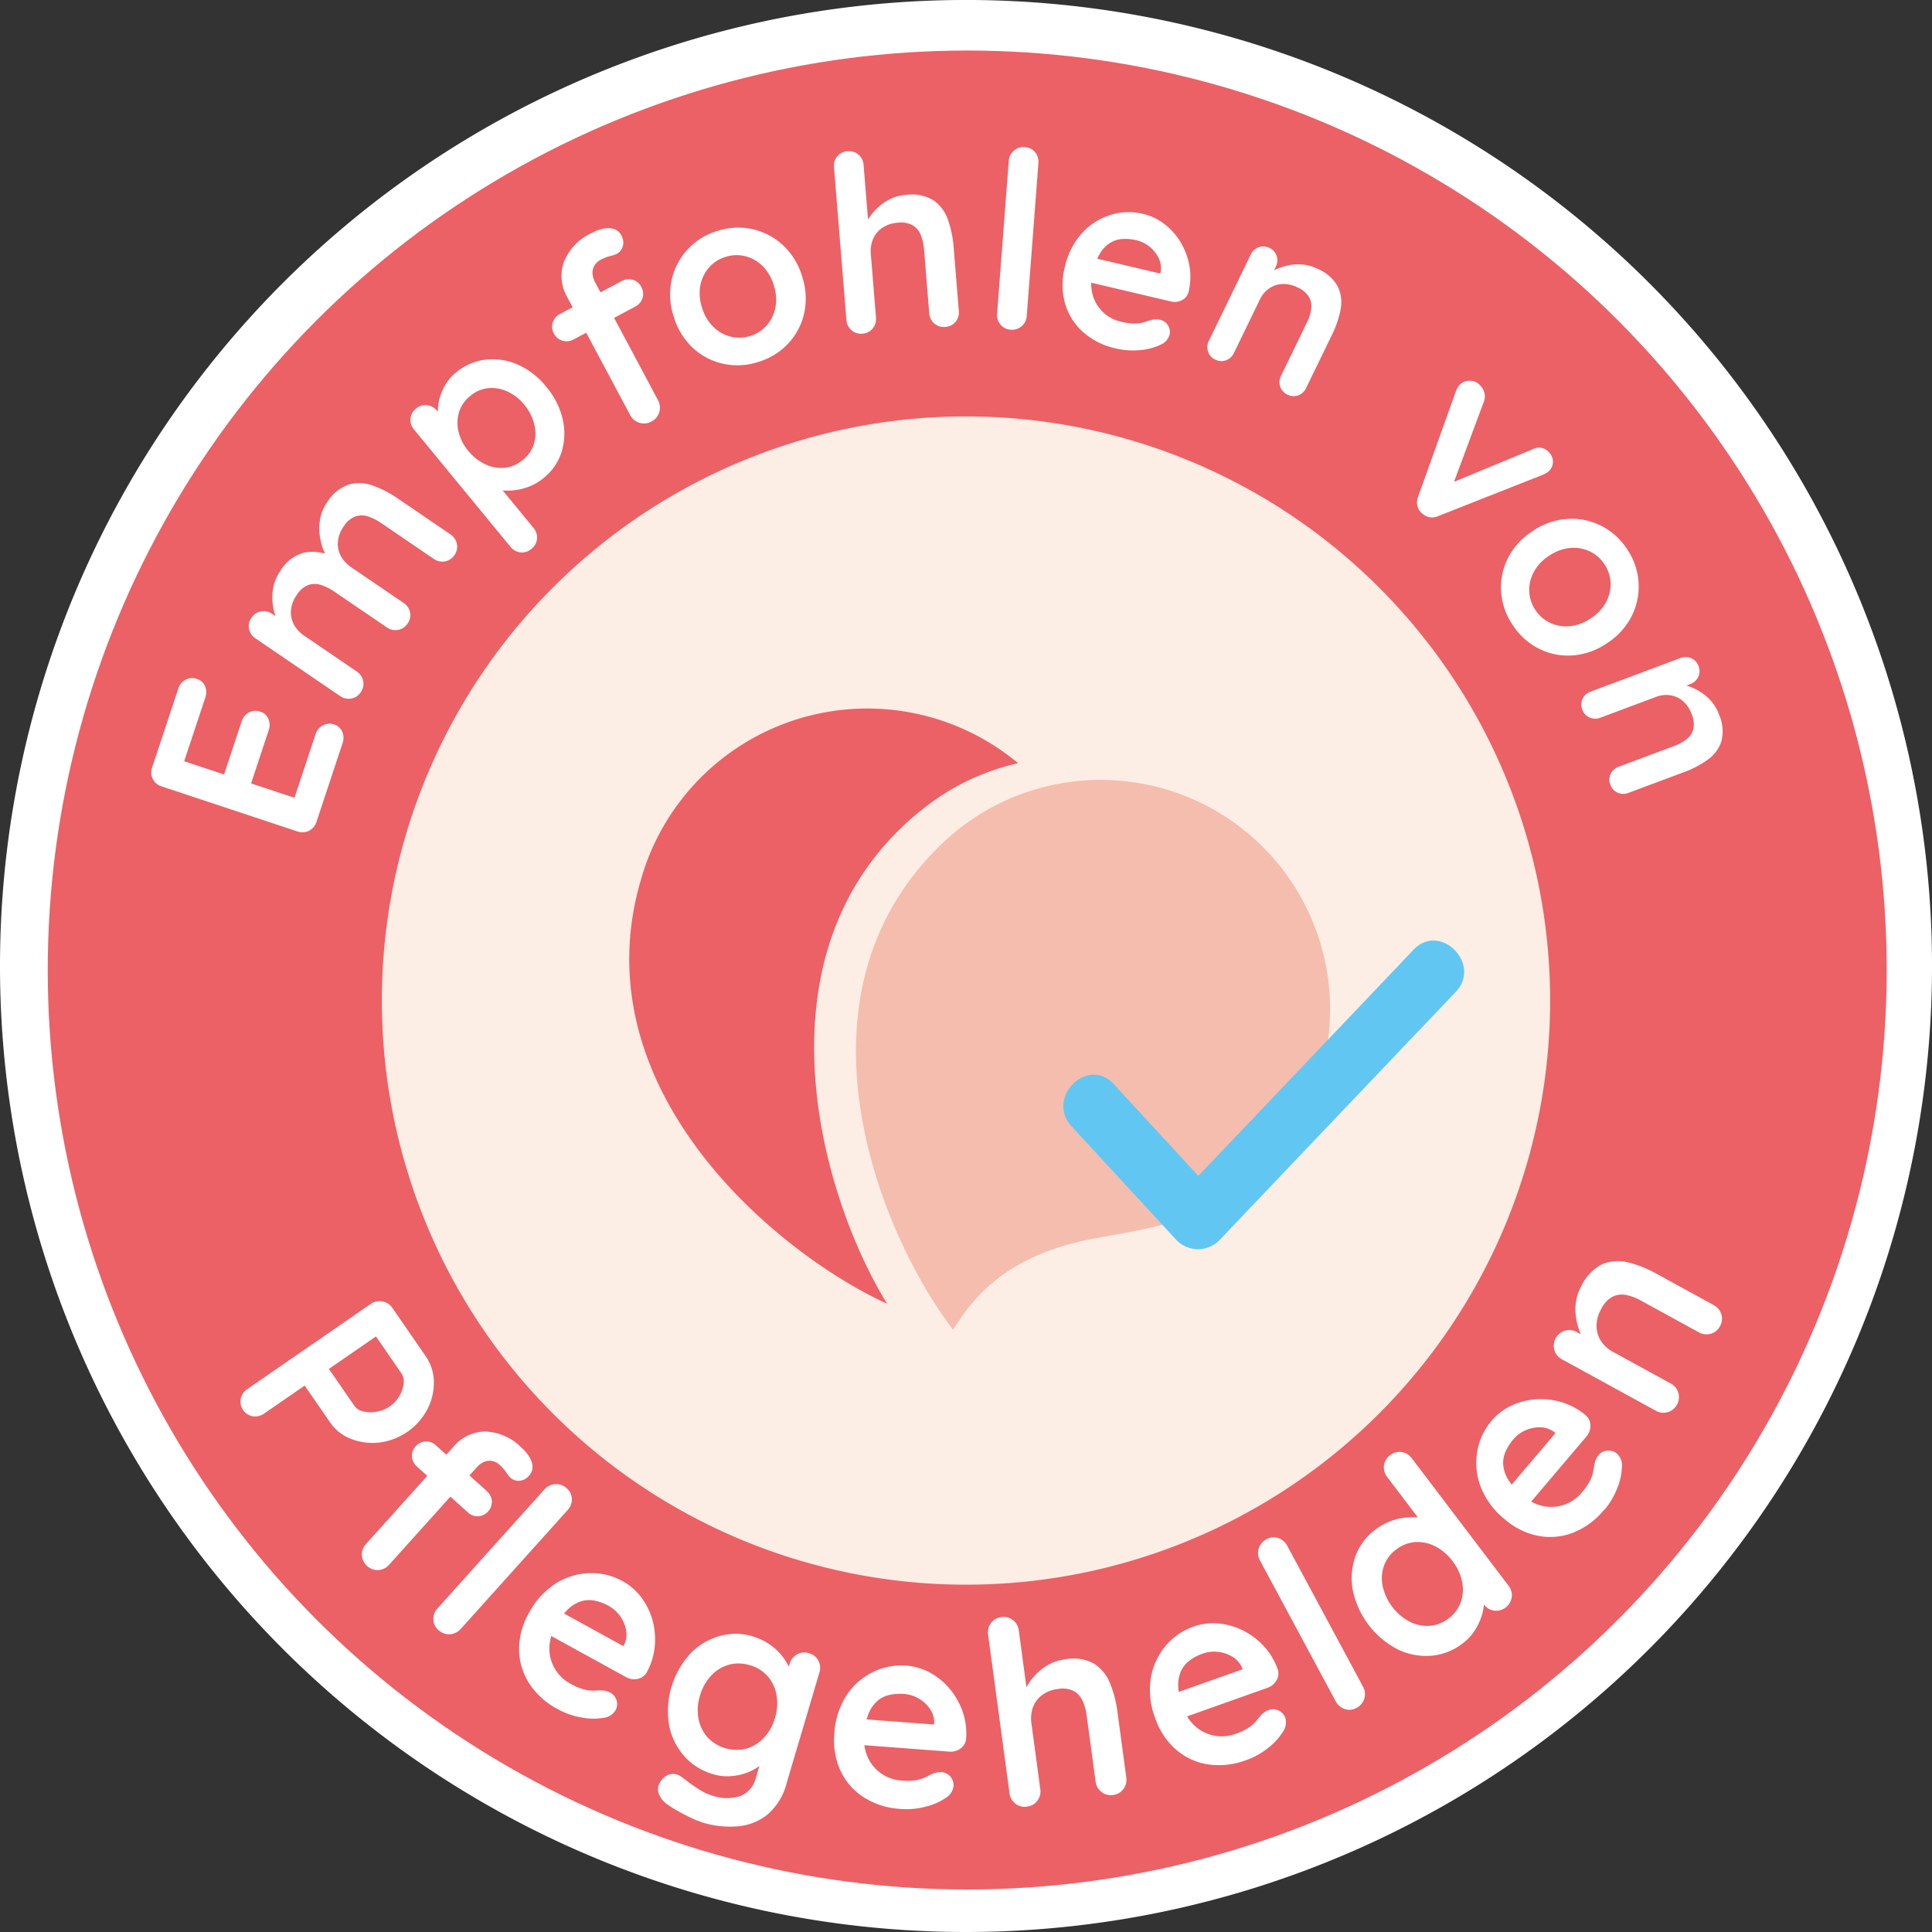 <svg xmlns="http://www.w3.org/2000/svg" xmlns:xlink="http://www.w3.org/1999/xlink" width="125.023" height="125.023" viewBox="0 0 125.023 125.023"><rect x="0" y="0" width="125.023" height="125.023" fill="#333333" stroke="none"/><defs><clipPath id="clip-path"><rect id="Rechteck_109" data-name="Rechteck 109" width="125.023" height="125.023" fill="none"></rect></clipPath><clipPath id="clip-path-2"><path id="Pfad_921" data-name="Pfad 921" d="M192.868,206.54a27.066,27.066,0,0,0-7.718,7.652v30.433a26.82,26.82,0,0,0,1.914,2.536H227.34a27.273,27.273,0,0,0,4.032-6.351v-22.8a27.069,27.069,0,0,0-9.839-11.469H192.865Z" transform="translate(-185.15 -206.54)" fill="none"></path></clipPath></defs><g id="_20250207_Empfohlen-von-Pflegehelden-Button" data-name="20250207_Empfohlen-von-Pflegehelden-Button" transform="translate(-26 -27.07)"><g id="Layer_1" transform="translate(26 27.07)"><g id="Gruppe_466" data-name="Gruppe 466" transform="translate(0 0)" clip-path="url(#clip-path)"><path id="Pfad_916" data-name="Pfad 916" d="M88.51,152.093A62.512,62.512,0,1,0,26,89.583a62.511,62.511,0,0,0,62.51,62.51" transform="translate(-26 -27.07)" fill="#fff"></path><path id="Pfad_917" data-name="Pfad 917" d="M97.561,158.885A59.553,59.553,0,1,0,38.01,99.334a59.553,59.553,0,0,0,59.551,59.551" transform="translate(-34.97 -36.563)" fill="#eb6166"></path><circle id="Ellipse_17" data-name="Ellipse 17" cx="59.551" cy="59.551" r="59.551" transform="translate(3.04 3.22)" fill="none" stroke="#fff" stroke-width="0.1"></circle><path id="Pfad_918" data-name="Pfad 918" d="M161.436,209.152a37.8,37.8,0,1,0-37.8-37.8,37.8,37.8,0,0,0,37.8,37.8" transform="translate(-98.925 -106.605)" fill="#fcede5"></path></g><g id="Gruppe_467" data-name="Gruppe 467" transform="translate(40.284 45.427)" clip-path="url(#clip-path-2)"><path id="Pfad_919" data-name="Pfad 919" d="M205.648,214.9c.119-.1.243-.2.37-.3a15.144,15.144,0,0,1,6.019-2.85,15.223,15.223,0,0,0-24.186,6.829c-.051.152-.1.3-.142.451-4.212,13.613,8.535,24.343,15.855,27.7-4.247-6.849-8.938-22.819,2.081-31.837" transform="translate(-186.439 -207.788)" fill="#eb6166"></path><path id="Pfad_920" data-name="Pfad 920" d="M271.461,231.118a14.774,14.774,0,0,0-8.657-4.493h0a14.807,14.807,0,0,0-12.329,3.9c-.114.1-.223.213-.329.321-9.854,9.765-3.86,24.813.894,31.1.025.033.051.071.078.1.985-1.506,2.944-4.764,9.133-5.9,3.739-.681,7.637-1.235,10.616-4.05a14.845,14.845,0,0,0,.592-20.984" transform="translate(-229.726 -221.426)" fill="#f5bdad"></path></g><g id="Gruppe_468" data-name="Gruppe 468" transform="translate(0 0)" clip-path="url(#clip-path)"><path id="Pfad_922" data-name="Pfad 922" d="M298.363,279.542q3.413,3.7,6.824,7.4a1.947,1.947,0,0,0,2.729,0q6.682-7.024,13.37-14.048l1.947-2.045c1.711-1.8-1.012-4.533-2.729-2.731q-6.682,7.028-13.37,14.048-.972,1.021-1.946,2.045h2.729q-3.413-3.7-6.824-7.4c-1.686-1.83-4.409.9-2.729,2.729" transform="translate(-229.028 -206.663)" fill="#61c7f2"></path><path id="Pfad_923" data-name="Pfad 923" d="M94.839,366.5a.922.922,0,0,0,.572.357,2.109,2.109,0,0,0,.858.018,2.084,2.084,0,0,0,.85-.344,2.055,2.055,0,0,0,.628-.678,2.024,2.024,0,0,0,.273-.8.951.951,0,0,0-.137-.656l-1.767-2.559.359-.005-3.508,2.422.114-.3Zm4.624-3.192a2.932,2.932,0,0,1,.514,1.625,3.735,3.735,0,0,1-.418,1.779,4.075,4.075,0,0,1-3.123,2.157,3.813,3.813,0,0,1-1.82-.238,2.848,2.848,0,0,1-1.344-1.053l-1.749-2.531.342-.035-2.848,1.967a1.051,1.051,0,0,1-.749.195.972.972,0,0,1-.787-1.144,1.041,1.041,0,0,1,.445-.633l7.956-5.49a1,1,0,0,1,1.417.261l2.164,3.136Z" transform="translate(-71.901 -275.52)" fill="#fff"></path><path id="Pfad_924" data-name="Pfad 924" d="M124.912,405.819a1,1,0,0,1-1.44.073.934.934,0,0,1-.327-.686.993.993,0,0,1,.276-.729l6.91-7.685a1,1,0,0,1,1.44-.076.943.943,0,0,1,.334.694,1.015,1.015,0,0,1-.281.724l-6.91,7.685Zm1.693-8.912a.933.933,0,0,1,.324.64.948.948,0,0,1-.883.982.934.934,0,0,1-.671-.253l-3.293-2.964a.923.923,0,0,1-.324-.638A.874.874,0,0,1,122,394a.889.889,0,0,1,.64-.311.923.923,0,0,1,.671.253l3.3,2.962Zm2.268-2.794a2.58,2.58,0,0,1,.468.554,1.346,1.346,0,0,1,.218.633.8.8,0,0,1-.223.6.9.9,0,0,1-.623.329.769.769,0,0,1-.58-.195,1.942,1.942,0,0,1-.286-.357,2.386,2.386,0,0,0-.385-.448,1.008,1.008,0,0,0-.6-.294.988.988,0,0,0-.516.109,1.333,1.333,0,0,0-.347.263l-5.715,6.353a1,1,0,0,1-.7.349,1.03,1.03,0,0,1-1.068-.962,1.013,1.013,0,0,1,.276-.732l5.7-6.341a2.708,2.708,0,0,1,1.964-.931,3.459,3.459,0,0,1,2.412,1.068" transform="translate(-95.099 -300.407)" fill="#fff"></path><path id="Pfad_925" data-name="Pfad 925" d="M161.2,438.058a4.9,4.9,0,0,1-1.876-1.709,4.1,4.1,0,0,1-.63-2.187,4.69,4.69,0,0,1,.62-2.291,5.083,5.083,0,0,1,1.772-1.957,4.3,4.3,0,0,1,2.184-.658,4.1,4.1,0,0,1,2.106.509,3.807,3.807,0,0,1,1.245,1.083,4.485,4.485,0,0,1,.719,1.493,4.686,4.686,0,0,1,.132,1.683,4.328,4.328,0,0,1-.521,1.66.865.865,0,0,1-.595.418,1.051,1.051,0,0,1-.734-.116l-5.6-3.078.365-1.706,5.379,2.954-.483.116.218-.4a1.53,1.53,0,0,0,.119-.926,2.274,2.274,0,0,0-1.131-1.574,3.255,3.255,0,0,0-.883-.334,1.809,1.809,0,0,0-.878.033,2.221,2.221,0,0,0-.85.506,4.193,4.193,0,0,0-.815,1.1,2.912,2.912,0,0,0-.408,1.521,2.576,2.576,0,0,0,1.342,2.2,3.766,3.766,0,0,0,.911.387,2.187,2.187,0,0,0,.638.071c.18-.01.337-.015.476-.013a1.263,1.263,0,0,1,.572.142.842.842,0,0,1,.342,1.144,1.046,1.046,0,0,1-.8.494,3.921,3.921,0,0,1-1.38-.023,4.871,4.871,0,0,1-1.554-.539" transform="translate(-125.104 -327.455)" fill="#fff"></path><path id="Pfad_926" data-name="Pfad 926" d="M200.164,446.824a2.364,2.364,0,0,0-1.369-.023,2.479,2.479,0,0,0-1.134.709,3.181,3.181,0,0,0-.714,1.288,3.113,3.113,0,0,0-.1,1.453,2.5,2.5,0,0,0,.564,1.212,2.585,2.585,0,0,0,2.549.757,2.492,2.492,0,0,0,1.134-.709,3.149,3.149,0,0,0,.709-1.273,3.2,3.2,0,0,0,.1-1.471,2.487,2.487,0,0,0-.564-1.215,2.4,2.4,0,0,0-1.177-.732m.215-1.85a3.619,3.619,0,0,1,1.172.575,3.719,3.719,0,0,1,.815.818,3.376,3.376,0,0,1,.448.84,1.059,1.059,0,0,1,.068.623l-.478.084.347-1.169a1.015,1.015,0,0,1,.478-.618.971.971,0,0,1,.772-.076.986.986,0,0,1,.61.478,1.012,1.012,0,0,1,.063.787l-2.114,7.135a3.939,3.939,0,0,1-1.263,2.058,3.533,3.533,0,0,1-1.941.749,6.063,6.063,0,0,1-2.212-.243,5.923,5.923,0,0,1-.81-.329c-.327-.154-.633-.316-.921-.483a6.014,6.014,0,0,1-.643-.418,1.411,1.411,0,0,1-.511-.719.82.82,0,0,1,.127-.686,1.06,1.06,0,0,1,.653-.5.842.842,0,0,1,.686.159c.1.063.253.18.473.349a8.323,8.323,0,0,0,.732.5,3.117,3.117,0,0,0,.742.352,2.849,2.849,0,0,0,1.921.046,1.705,1.705,0,0,0,.972-1.159l.413-1.395.149.2a.947.947,0,0,1-.365.44,3.061,3.061,0,0,1-.767.408,3.657,3.657,0,0,1-1.033.225,3.094,3.094,0,0,1-1.152-.121,3.966,3.966,0,0,1-1.883-1.177,4.21,4.21,0,0,1-.977-2,5.525,5.525,0,0,1,1.367-4.617,4.187,4.187,0,0,1,1.893-1.147,3.823,3.823,0,0,1,2.172.023" transform="translate(-151.651 -339.066)" fill="#fff"></path><path id="Pfad_927" data-name="Pfad 927" d="M243.534,462.121a4.9,4.9,0,0,1-2.415-.777,4.087,4.087,0,0,1-1.481-1.729,4.724,4.724,0,0,1-.385-2.344,5.088,5.088,0,0,1,.8-2.513,4.279,4.279,0,0,1,1.716-1.5,4.117,4.117,0,0,1,2.126-.41,3.784,3.784,0,0,1,1.582.473,4.407,4.407,0,0,1,1.271,1.061,4.668,4.668,0,0,1,.82,1.478,4.3,4.3,0,0,1,.213,1.726.863.863,0,0,1-.364.628,1.072,1.072,0,0,1-.719.2l-6.368-.483-.375-1.706,6.12.461-.392.306.035-.451a1.534,1.534,0,0,0-.276-.893,2.2,2.2,0,0,0-.721-.666,2.154,2.154,0,0,0-.959-.3,3.3,3.3,0,0,0-.944.063,1.762,1.762,0,0,0-.782.392,2.18,2.18,0,0,0-.564.813,4.276,4.276,0,0,0-.286,1.336,2.931,2.931,0,0,0,.258,1.554,2.575,2.575,0,0,0,2.129,1.443,3.952,3.952,0,0,0,.992-.023,2.3,2.3,0,0,0,.61-.2c.157-.084.3-.154.428-.21a1.305,1.305,0,0,1,.577-.109.842.842,0,0,1,.787.9,1.044,1.044,0,0,1-.529.782,3.87,3.87,0,0,1-1.266.549,4.822,4.822,0,0,1-1.638.152" transform="translate(-185.263 -345.063)" fill="#fff"></path><path id="Pfad_928" data-name="Pfad 928" d="M283.558,443.195a2.8,2.8,0,0,1,1.883.271,2.632,2.632,0,0,1,1.038,1.253,7.364,7.364,0,0,1,.489,1.865l.572,4.242a1.009,1.009,0,0,1-.185.759.957.957,0,0,1-.673.385.942.942,0,0,1-.749-.195.992.992,0,0,1-.38-.681l-.572-4.242a3.481,3.481,0,0,0-.263-.969,1.372,1.372,0,0,0-.575-.638,1.62,1.62,0,0,0-1.03-.132,2.113,2.113,0,0,0-1.043.41,1.713,1.713,0,0,0-.577.795,2.185,2.185,0,0,0-.091,1.018l.572,4.242a.993.993,0,0,1-.185.759.965.965,0,0,1-.676.387.942.942,0,0,1-.749-.195,1,1,0,0,1-.38-.683L278.6,441.605a1,1,0,0,1,.185-.759.968.968,0,0,1,.673-.387.952.952,0,0,1,.749.195,1,1,0,0,1,.38.683l.552,4.108-.253-.015a3.834,3.834,0,0,1,.332-.661,3.7,3.7,0,0,1,.567-.691,3.411,3.411,0,0,1,.782-.57,2.932,2.932,0,0,1,.987-.311" transform="translate(-214.657 -335.814)" fill="#fff"></path><path id="Pfad_929" data-name="Pfad 929" d="M326.193,450.92a4.927,4.927,0,0,1-2.524.266,4.09,4.09,0,0,1-2.053-.985,4.723,4.723,0,0,1-1.3-1.987,5.053,5.053,0,0,1-.284-2.622,4.316,4.316,0,0,1,.959-2.071,4.12,4.12,0,0,1,1.779-1.235,3.854,3.854,0,0,1,1.638-.21,4.445,4.445,0,0,1,1.59.456,4.725,4.725,0,0,1,1.349,1.02,4.312,4.312,0,0,1,.893,1.493.859.859,0,0,1-.084.721,1.061,1.061,0,0,1-.577.473l-6.019,2.139-1.033-1.407,5.784-2.053-.235.438-.152-.425a1.531,1.531,0,0,0-.613-.7,2.229,2.229,0,0,0-.929-.316,2.194,2.194,0,0,0-1,.114,3.1,3.1,0,0,0-.838.44,1.776,1.776,0,0,0-.557.676,2.207,2.207,0,0,0-.187.972,4.2,4.2,0,0,0,.281,1.336,2.909,2.909,0,0,0,.868,1.316,2.572,2.572,0,0,0,2.531.461,3.816,3.816,0,0,0,.9-.425,2.275,2.275,0,0,0,.478-.428q.163-.209.3-.365a1.284,1.284,0,0,1,.486-.332.814.814,0,0,1,.658.03.826.826,0,0,1,.425.471,1.048,1.048,0,0,1-.167.929,3.9,3.9,0,0,1-.937,1.015,4.827,4.827,0,0,1-1.435.8" transform="translate(-245.556 -337.019)" fill="#fff"></path><path id="Pfad_930" data-name="Pfad 930" d="M354.415,429.746a1,1,0,0,1-.415,1.382.935.935,0,0,1-.757.073,1.016,1.016,0,0,1-.595-.506l-4.893-9.1a.984.984,0,0,1-.086-.78.972.972,0,0,1,.5-.6.929.929,0,0,1,.764-.078,1.014,1.014,0,0,1,.587.509Z" transform="translate(-266.215 -320.606)" fill="#fff"></path><path id="Pfad_931" data-name="Pfad 931" d="M377.849,409.043a2.248,2.248,0,0,0,.8-1.071,2.468,2.468,0,0,0,.078-1.319,3.208,3.208,0,0,0-.613-1.319,3.279,3.279,0,0,0-1.114-.959,2.5,2.5,0,0,0-1.293-.281,2.276,2.276,0,0,0-1.248.486,2.237,2.237,0,0,0-.79,1.061,2.477,2.477,0,0,0-.078,1.321,3.459,3.459,0,0,0,1.726,2.276,2.477,2.477,0,0,0,1.293.278,2.221,2.221,0,0,0,1.235-.476m-3.779-10.563a.968.968,0,0,1,.744-.208,1,1,0,0,1,.671.413l6.247,8.229a1,1,0,0,1,.213.752,1.025,1.025,0,0,1-1.144.868,1.008,1.008,0,0,1-.666-.408l-.494-.653.382-.1a.944.944,0,0,1,.134.562,3.245,3.245,0,0,1-.137.871,3.928,3.928,0,0,1-.445.977,3.284,3.284,0,0,1-.812.878,3.831,3.831,0,0,1-2.025.792,4.2,4.2,0,0,1-2.169-.41,5.6,5.6,0,0,1-2.911-3.835,4.254,4.254,0,0,1,.175-2.192,3.683,3.683,0,0,1,1.266-1.706,3.909,3.909,0,0,1,1.182-.628,4.03,4.03,0,0,1,1.167-.192,3.142,3.142,0,0,1,.957.127,1.1,1.1,0,0,1,.542.311l-.347.537-2.708-3.569a1,1,0,0,1-.215-.749.97.97,0,0,1,.4-.668" transform="translate(-284.114 -304.305)" fill="#fff"></path><path id="Pfad_932" data-name="Pfad 932" d="M411.689,391.9a4.932,4.932,0,0,1-2.048,1.5,4.1,4.1,0,0,1-2.268.18,4.672,4.672,0,0,1-2.121-1.066,5.049,5.049,0,0,1-1.562-2.126,4.322,4.322,0,0,1-.21-2.273,4.117,4.117,0,0,1,.919-1.962,3.783,3.783,0,0,1,1.311-1,4.388,4.388,0,0,1,1.6-.4,4.7,4.7,0,0,1,1.678.205,4.337,4.337,0,0,1,1.521.843.856.856,0,0,1,.291.666,1.038,1.038,0,0,1-.263.7l-4.131,4.873-1.6-.7,3.969-4.68.018.5-.344-.294a1.547,1.547,0,0,0-.883-.3,2.258,2.258,0,0,0-.964.192,2.2,2.2,0,0,0-.8.6,3.274,3.274,0,0,0-.5.8,1.8,1.8,0,0,0-.142.868,2.182,2.182,0,0,0,.327.934,4.277,4.277,0,0,0,.914,1.018,2.928,2.928,0,0,0,1.41.7,2.582,2.582,0,0,0,2.42-.873,3.83,3.83,0,0,0,.562-.818,2.235,2.235,0,0,0,.2-.61c.025-.177.053-.334.081-.471a1.269,1.269,0,0,1,.253-.532.8.8,0,0,1,.587-.3.822.822,0,0,1,.6.192,1.051,1.051,0,0,1,.324.888,3.907,3.907,0,0,1-.3,1.349,4.86,4.86,0,0,1-.84,1.415" transform="translate(-307.882 -294.203)" fill="#fff"></path><path id="Pfad_933" data-name="Pfad 933" d="M425.033,351.065a2.965,2.965,0,0,1,1.359-1.4,2.635,2.635,0,0,1,1.635-.114,7.28,7.28,0,0,1,1.795.706l3.756,2.058a1.009,1.009,0,0,1,.5.6.97.97,0,0,1-.089.772.956.956,0,0,1-.6.489,1.016,1.016,0,0,1-.777-.1l-3.754-2.058a3.326,3.326,0,0,0-.942-.354,1.381,1.381,0,0,0-.868.106,1.765,1.765,0,0,0-.739.795,2.195,2.195,0,0,0-.306,1.119,1.807,1.807,0,0,0,.286.957,2.035,2.035,0,0,0,.754.691l3.754,2.058a1,1,0,0,1,.5.6,1.027,1.027,0,0,1-.691,1.261,1.008,1.008,0,0,1-.775-.1l-6.057-3.318a1,1,0,0,1-.5-.6,1.027,1.027,0,0,1,.691-1.261,1,1,0,0,1,.775.1l.63.344-.165.195a3.3,3.3,0,0,1-.327-.676,4.246,4.246,0,0,1-.213-.878,3.389,3.389,0,0,1,.013-.985,3.054,3.054,0,0,1,.352-1.007" transform="translate(-322.687 -267.864)" fill="#fff"></path></g><path id="Pfad_945" data-name="Pfad 945" d="M2.176-11.2h5.36a.975.975,0,0,1,.7.264.893.893,0,0,1,.28.68.825.825,0,0,1-.28.648,1.012,1.012,0,0,1-.7.248H3.056L3.2-9.632v3.12L3.072-6.64H6.816a.975.975,0,0,1,.7.264.893.893,0,0,1,.28.68.825.825,0,0,1-.28.648,1.012,1.012,0,0,1-.7.248H3.12l.08-.128V-1.7L3.072-1.84H7.536a.945.945,0,0,1,.7.28.89.89,0,0,1,.28.648.849.849,0,0,1-.28.656.993.993,0,0,1-.7.256H2.176a.945.945,0,0,1-.7-.28.945.945,0,0,1-.28-.7v-9.248a.945.945,0,0,1,.28-.7A.945.945,0,0,1,2.176-11.2Z" transform="translate(19.795 55.246) rotate(-71.65)" fill="#fff"></path><path id="Pfad_944" data-name="Pfad 944" d="M5.536-8.72A2.554,2.554,0,0,1,7.424-8.1a3.039,3.039,0,0,1,.8,1.592l-.272-.144.128-.256A3.664,3.664,0,0,1,8.672-7.7a3.609,3.609,0,0,1,.968-.72,2.711,2.711,0,0,1,1.272-.3,2.69,2.69,0,0,1,1.752.5,2.518,2.518,0,0,1,.824,1.32,6.979,6.979,0,0,1,.224,1.832v4.1a.959.959,0,0,1-.272.7.919.919,0,0,1-.688.28.919.919,0,0,1-.688-.28.959.959,0,0,1-.272-.7v-4.1a3.29,3.29,0,0,0-.128-.952A1.3,1.3,0,0,0,11.2-6.7a1.558,1.558,0,0,0-.96-.256A2,2,0,0,0,9.2-6.7a1.654,1.654,0,0,0-.648.68,2.067,2.067,0,0,0-.216.952v4.1a.959.959,0,0,1-.272.7A.919.919,0,0,1,7.376,0a.919.919,0,0,1-.688-.28.959.959,0,0,1-.272-.7v-4.1a3.29,3.29,0,0,0-.128-.952,1.3,1.3,0,0,0-.464-.68,1.558,1.558,0,0,0-.96-.256,2,2,0,0,0-1.04.256,1.654,1.654,0,0,0-.648.68,2.067,2.067,0,0,0-.216.952v4.1a.959.959,0,0,1-.272.7A.919.919,0,0,1,2,0a.919.919,0,0,1-.688-.28.959.959,0,0,1-.272-.7V-7.584a.959.959,0,0,1,.272-.7A.919.919,0,0,1,2-8.56a.919.919,0,0,1,.688.28.959.959,0,0,1,.272.7V-6.9l-.24-.048a3.581,3.581,0,0,1,.4-.584,3.464,3.464,0,0,1,.624-.584,3.334,3.334,0,0,1,.816-.44A2.758,2.758,0,0,1,5.536-8.72Z" transform="matrix(0.563, -0.826, 0.826, 0.563, 22.22, 46.445)" fill="#fff"></path><path id="Pfad_943" data-name="Pfad 943" d="M5.472-8.72a3.646,3.646,0,0,1,2.008.568,4.031,4.031,0,0,1,1.408,1.56,4.893,4.893,0,0,1,.52,2.3,4.941,4.941,0,0,1-.52,2.312A4.063,4.063,0,0,1,7.5-.408,3.513,3.513,0,0,1,5.536.16a3.419,3.419,0,0,1-1.2-.208,3.842,3.842,0,0,1-.984-.528A3.026,3.026,0,0,1,2.7-1.224a1.031,1.031,0,0,1-.232-.552l.5-.208V2.224a.959.959,0,0,1-.272.7A.919.919,0,0,1,2,3.2a.932.932,0,0,1-.688-.272.953.953,0,0,1-.272-.7V-7.584a.959.959,0,0,1,.272-.7A.919.919,0,0,1,2-8.56a.919.919,0,0,1,.688.28.959.959,0,0,1,.272.7V-6.8l-.272-.144a.9.9,0,0,1,.224-.5A3.225,3.225,0,0,1,3.52-8.04a3.463,3.463,0,0,1,.888-.488A2.963,2.963,0,0,1,5.472-8.72Zm-.24,1.76A2.169,2.169,0,0,0,4-6.608a2.389,2.389,0,0,0-.824.952,3.052,3.052,0,0,0-.3,1.368,3.117,3.117,0,0,0,.3,1.368A2.366,2.366,0,0,0,4-1.952,2.169,2.169,0,0,0,5.232-1.6a2.131,2.131,0,0,0,1.224-.352,2.389,2.389,0,0,0,.816-.968,3.117,3.117,0,0,0,.3-1.368,3.052,3.052,0,0,0-.3-1.368,2.412,2.412,0,0,0-.816-.952A2.131,2.131,0,0,0,5.232-6.96Z" transform="matrix(0.772, -0.635, 0.635, 0.772, 30.812, 34.319)" fill="#fff"></path><path id="Pfad_942" data-name="Pfad 942" d="M5.78-12.58a2.648,2.648,0,0,1,.731.1,1.39,1.39,0,0,1,.6.332.8.8,0,0,1,.238.6.907.907,0,0,1-.247.672.782.782,0,0,1-.569.247,2.092,2.092,0,0,1-.459-.076,2.449,2.449,0,0,0-.595-.076,1.012,1.012,0,0,0-.655.187.962.962,0,0,0-.315.434,1.355,1.355,0,0,0-.085.433v8.687a1.019,1.019,0,0,1-.289.74A.976.976,0,0,1,3.4,0a.976.976,0,0,1-.731-.3,1.019,1.019,0,0,1-.289-.74v-8.67a2.746,2.746,0,0,1,.85-2.04A3.507,3.507,0,0,1,5.78-12.58Zm.187,3.655a.938.938,0,0,1,.68.263.9.9,0,0,1,.272.672.9.9,0,0,1-.272.671.938.938,0,0,1-.68.264h-4.5a.938.938,0,0,1-.68-.264A.9.9,0,0,1,.51-7.99a.9.9,0,0,1,.272-.672.938.938,0,0,1,.68-.263Z" transform="translate(39.157 28.877) rotate(-28.08)" fill="#fff"></path><path id="Pfad_941" data-name="Pfad 941" d="M9.344-4.272A4.5,4.5,0,0,1,8.76-1.96,4.192,4.192,0,0,1,7.192-.4a4.369,4.369,0,0,1-2.2.56,4.369,4.369,0,0,1-2.2-.56A4.192,4.192,0,0,1,1.224-1.96,4.5,4.5,0,0,1,.64-4.272a4.5,4.5,0,0,1,.584-2.312A4.253,4.253,0,0,1,2.792-8.152a4.32,4.32,0,0,1,2.2-.568,4.32,4.32,0,0,1,2.2.568A4.253,4.253,0,0,1,8.76-6.584,4.5,4.5,0,0,1,9.344-4.272Zm-1.92,0A2.908,2.908,0,0,0,7.1-5.688a2.441,2.441,0,0,0-.88-.936A2.308,2.308,0,0,0,4.992-6.96a2.308,2.308,0,0,0-1.224.336,2.441,2.441,0,0,0-.88.936A2.908,2.908,0,0,0,2.56-4.272a2.873,2.873,0,0,0,.328,1.4,2.441,2.441,0,0,0,.88.936A2.308,2.308,0,0,0,4.992-1.6a2.308,2.308,0,0,0,1.224-.336,2.441,2.441,0,0,0,.88-.936A2.873,2.873,0,0,0,7.424-4.272Z" transform="matrix(0.954, -0.3, 0.3, 0.954, 44.272, 24.763)" fill="#fff"></path><path id="Pfad_940" data-name="Pfad 940" d="M5.536-8.72a2.69,2.69,0,0,1,1.752.5A2.518,2.518,0,0,1,8.112-6.9a6.979,6.979,0,0,1,.224,1.832v4.1a.959.959,0,0,1-.272.7A.919.919,0,0,1,7.376,0a.919.919,0,0,1-.688-.28.959.959,0,0,1-.272-.7v-4.1a3.29,3.29,0,0,0-.128-.952,1.3,1.3,0,0,0-.464-.68,1.558,1.558,0,0,0-.96-.256,2,2,0,0,0-1.04.256,1.654,1.654,0,0,0-.648.68,2.067,2.067,0,0,0-.216.952v4.1a.959.959,0,0,1-.272.7A.919.919,0,0,1,2,0a.919.919,0,0,1-.688-.28.959.959,0,0,1-.272-.7v-9.888a.959.959,0,0,1,.272-.7A.919.919,0,0,1,2-11.84a.919.919,0,0,1,.688.28.959.959,0,0,1,.272.7V-6.9l-.24-.048a3.581,3.581,0,0,1,.4-.584,3.464,3.464,0,0,1,.624-.584,3.334,3.334,0,0,1,.816-.44A2.758,2.758,0,0,1,5.536-8.72Z" transform="matrix(0.997, -0.081, 0.081, 0.997, 53.814, 21.753)" fill="#fff"></path><path id="Pfad_939" data-name="Pfad 939" d="M3.12-.976a.945.945,0,0,1-.28.7.945.945,0,0,1-.7.28.9.9,0,0,1-.672-.28.959.959,0,0,1-.272-.7v-9.888a.945.945,0,0,1,.28-.7.945.945,0,0,1,.7-.28.893.893,0,0,1,.68.28.975.975,0,0,1,.264.7Z" transform="translate(63.258 21.168) rotate(4.37)" fill="#fff"></path><path id="Pfad_938" data-name="Pfad 938" d="M5.072.16a4.7,4.7,0,0,1-2.36-.568A3.922,3.922,0,0,1,1.176-1.952,4.51,4.51,0,0,1,.64-4.16a4.852,4.852,0,0,1,.584-2.456,4.13,4.13,0,0,1,1.528-1.56,3.944,3.944,0,0,1,2-.544A3.641,3.641,0,0,1,6.3-8.384a4.221,4.221,0,0,1,1.288.92,4.472,4.472,0,0,1,.888,1.352A4.111,4.111,0,0,1,8.8-4.48a.822.822,0,0,1-.3.624,1.018,1.018,0,0,1-.672.24H1.712l-.48-1.6H7.1l-.352.32v-.432a1.459,1.459,0,0,0-.328-.832,2.142,2.142,0,0,0-.736-.584,2.1,2.1,0,0,0-.936-.216,3.032,3.032,0,0,0-.9.128,1.716,1.716,0,0,0-.72.432,2.1,2.1,0,0,0-.48.816,4.045,4.045,0,0,0-.176,1.3,2.8,2.8,0,0,0,.36,1.464,2.453,2.453,0,0,0,.928.912A2.471,2.471,0,0,0,4.976-1.6a3.719,3.719,0,0,0,.944-.1,2.122,2.122,0,0,0,.568-.232q.216-.136.392-.232A1.221,1.221,0,0,1,7.424-2.3a.778.778,0,0,1,.584.24.781.781,0,0,1,.232.56,1,1,0,0,1-.448.784A3.712,3.712,0,0,1,6.624-.1,4.652,4.652,0,0,1,5.072.16Z" transform="translate(67.32 21.231) rotate(13.27)" fill="#fff"></path><path id="Pfad_937" data-name="Pfad 937" d="M5.265-8.175a2.641,2.641,0,0,1,1.687.465,2.364,2.364,0,0,1,.8,1.238,6.33,6.33,0,0,1,.218,1.717v3.84a.9.9,0,0,1-.255.653A.861.861,0,0,1,7.065,0,.861.861,0,0,1,6.42-.262a.9.9,0,0,1-.255-.653v-3.84a2.915,2.915,0,0,0-.128-.892,1.233,1.233,0,0,0-.457-.637,1.589,1.589,0,0,0-.945-.24,1.984,1.984,0,0,0-1.012.24,1.641,1.641,0,0,0-.63.637,1.828,1.828,0,0,0-.217.892v3.84a.9.9,0,0,1-.255.653A.861.861,0,0,1,1.875,0,.861.861,0,0,1,1.23-.262.9.9,0,0,1,.975-.915v-6.2a.9.9,0,0,1,.255-.652.861.861,0,0,1,.645-.263.861.861,0,0,1,.645.263.9.9,0,0,1,.255.652v.645L2.55-6.51a2.967,2.967,0,0,1,.39-.548,3.742,3.742,0,0,1,.6-.548,3.05,3.05,0,0,1,.78-.412A2.756,2.756,0,0,1,5.265-8.175Z" transform="translate(76.954 22.449) rotate(25.9)" fill="#fff"></path><path id="Pfad_936" data-name="Pfad 936" d="M1.424-8.56a1.077,1.077,0,0,1,.56.152.931.931,0,0,1,.384.456L4.72-2.576l-.352.16,2.4-5.52a.84.84,0,0,1,.848-.608.876.876,0,0,1,.648.248.836.836,0,0,1,.248.616.807.807,0,0,1-.04.24,2.51,2.51,0,0,1-.088.24L5.392-.608A.914.914,0,0,1,4.576,0a.873.873,0,0,1-.584-.112,1,1,0,0,1-.424-.5L.592-7.2Q.56-7.28.52-7.408a1.025,1.025,0,0,1-.04-.3A.845.845,0,0,1,.736-8.28.887.887,0,0,1,1.424-8.56Z" transform="translate(88.786 30.08) rotate(44.04)" fill="#fff"></path><path id="Pfad_935" data-name="Pfad 935" d="M9.344-4.272A4.5,4.5,0,0,1,8.76-1.96,4.192,4.192,0,0,1,7.192-.4a4.369,4.369,0,0,1-2.2.56,4.369,4.369,0,0,1-2.2-.56A4.192,4.192,0,0,1,1.224-1.96,4.5,4.5,0,0,1,.64-4.272a4.5,4.5,0,0,1,.584-2.312A4.253,4.253,0,0,1,2.792-8.152a4.32,4.32,0,0,1,2.2-.568,4.32,4.32,0,0,1,2.2.568A4.253,4.253,0,0,1,8.76-6.584,4.5,4.5,0,0,1,9.344-4.272Zm-1.92,0A2.908,2.908,0,0,0,7.1-5.688a2.441,2.441,0,0,0-.88-.936A2.308,2.308,0,0,0,4.992-6.96a2.308,2.308,0,0,0-1.224.336,2.441,2.441,0,0,0-.88.936A2.908,2.908,0,0,0,2.56-4.272a2.873,2.873,0,0,0,.328,1.4,2.441,2.441,0,0,0,.88.936A2.308,2.308,0,0,0,4.992-1.6a2.308,2.308,0,0,0,1.224-.336,2.441,2.441,0,0,0,.88-.936A2.873,2.873,0,0,0,7.424-4.272Z" transform="matrix(0.552, 0.834, -0.834, 0.552, 95.266, 36.191)" fill="#fff"></path><path id="Pfad_934" data-name="Pfad 934" d="M5.265-8.175a2.641,2.641,0,0,1,1.687.465,2.364,2.364,0,0,1,.8,1.238,6.33,6.33,0,0,1,.218,1.717v3.84a.9.9,0,0,1-.255.653A.861.861,0,0,1,7.065,0,.861.861,0,0,1,6.42-.262a.9.9,0,0,1-.255-.653v-3.84a2.915,2.915,0,0,0-.128-.892,1.233,1.233,0,0,0-.457-.637,1.589,1.589,0,0,0-.945-.24,1.984,1.984,0,0,0-1.012.24,1.641,1.641,0,0,0-.63.637,1.828,1.828,0,0,0-.217.892v3.84a.9.9,0,0,1-.255.653A.861.861,0,0,1,1.875,0,.861.861,0,0,1,1.23-.262.9.9,0,0,1,.975-.915v-6.2a.9.9,0,0,1,.255-.652.861.861,0,0,1,.645-.263.861.861,0,0,1,.645.263.9.9,0,0,1,.255.652v.645L2.55-6.51a2.967,2.967,0,0,1,.39-.548,3.742,3.742,0,0,1,.6-.548,3.05,3.05,0,0,1,.78-.412A2.756,2.756,0,0,1,5.265-8.175Z" transform="translate(101.737 44.162) rotate(69.51)" fill="#fff"></path></g></g></svg>